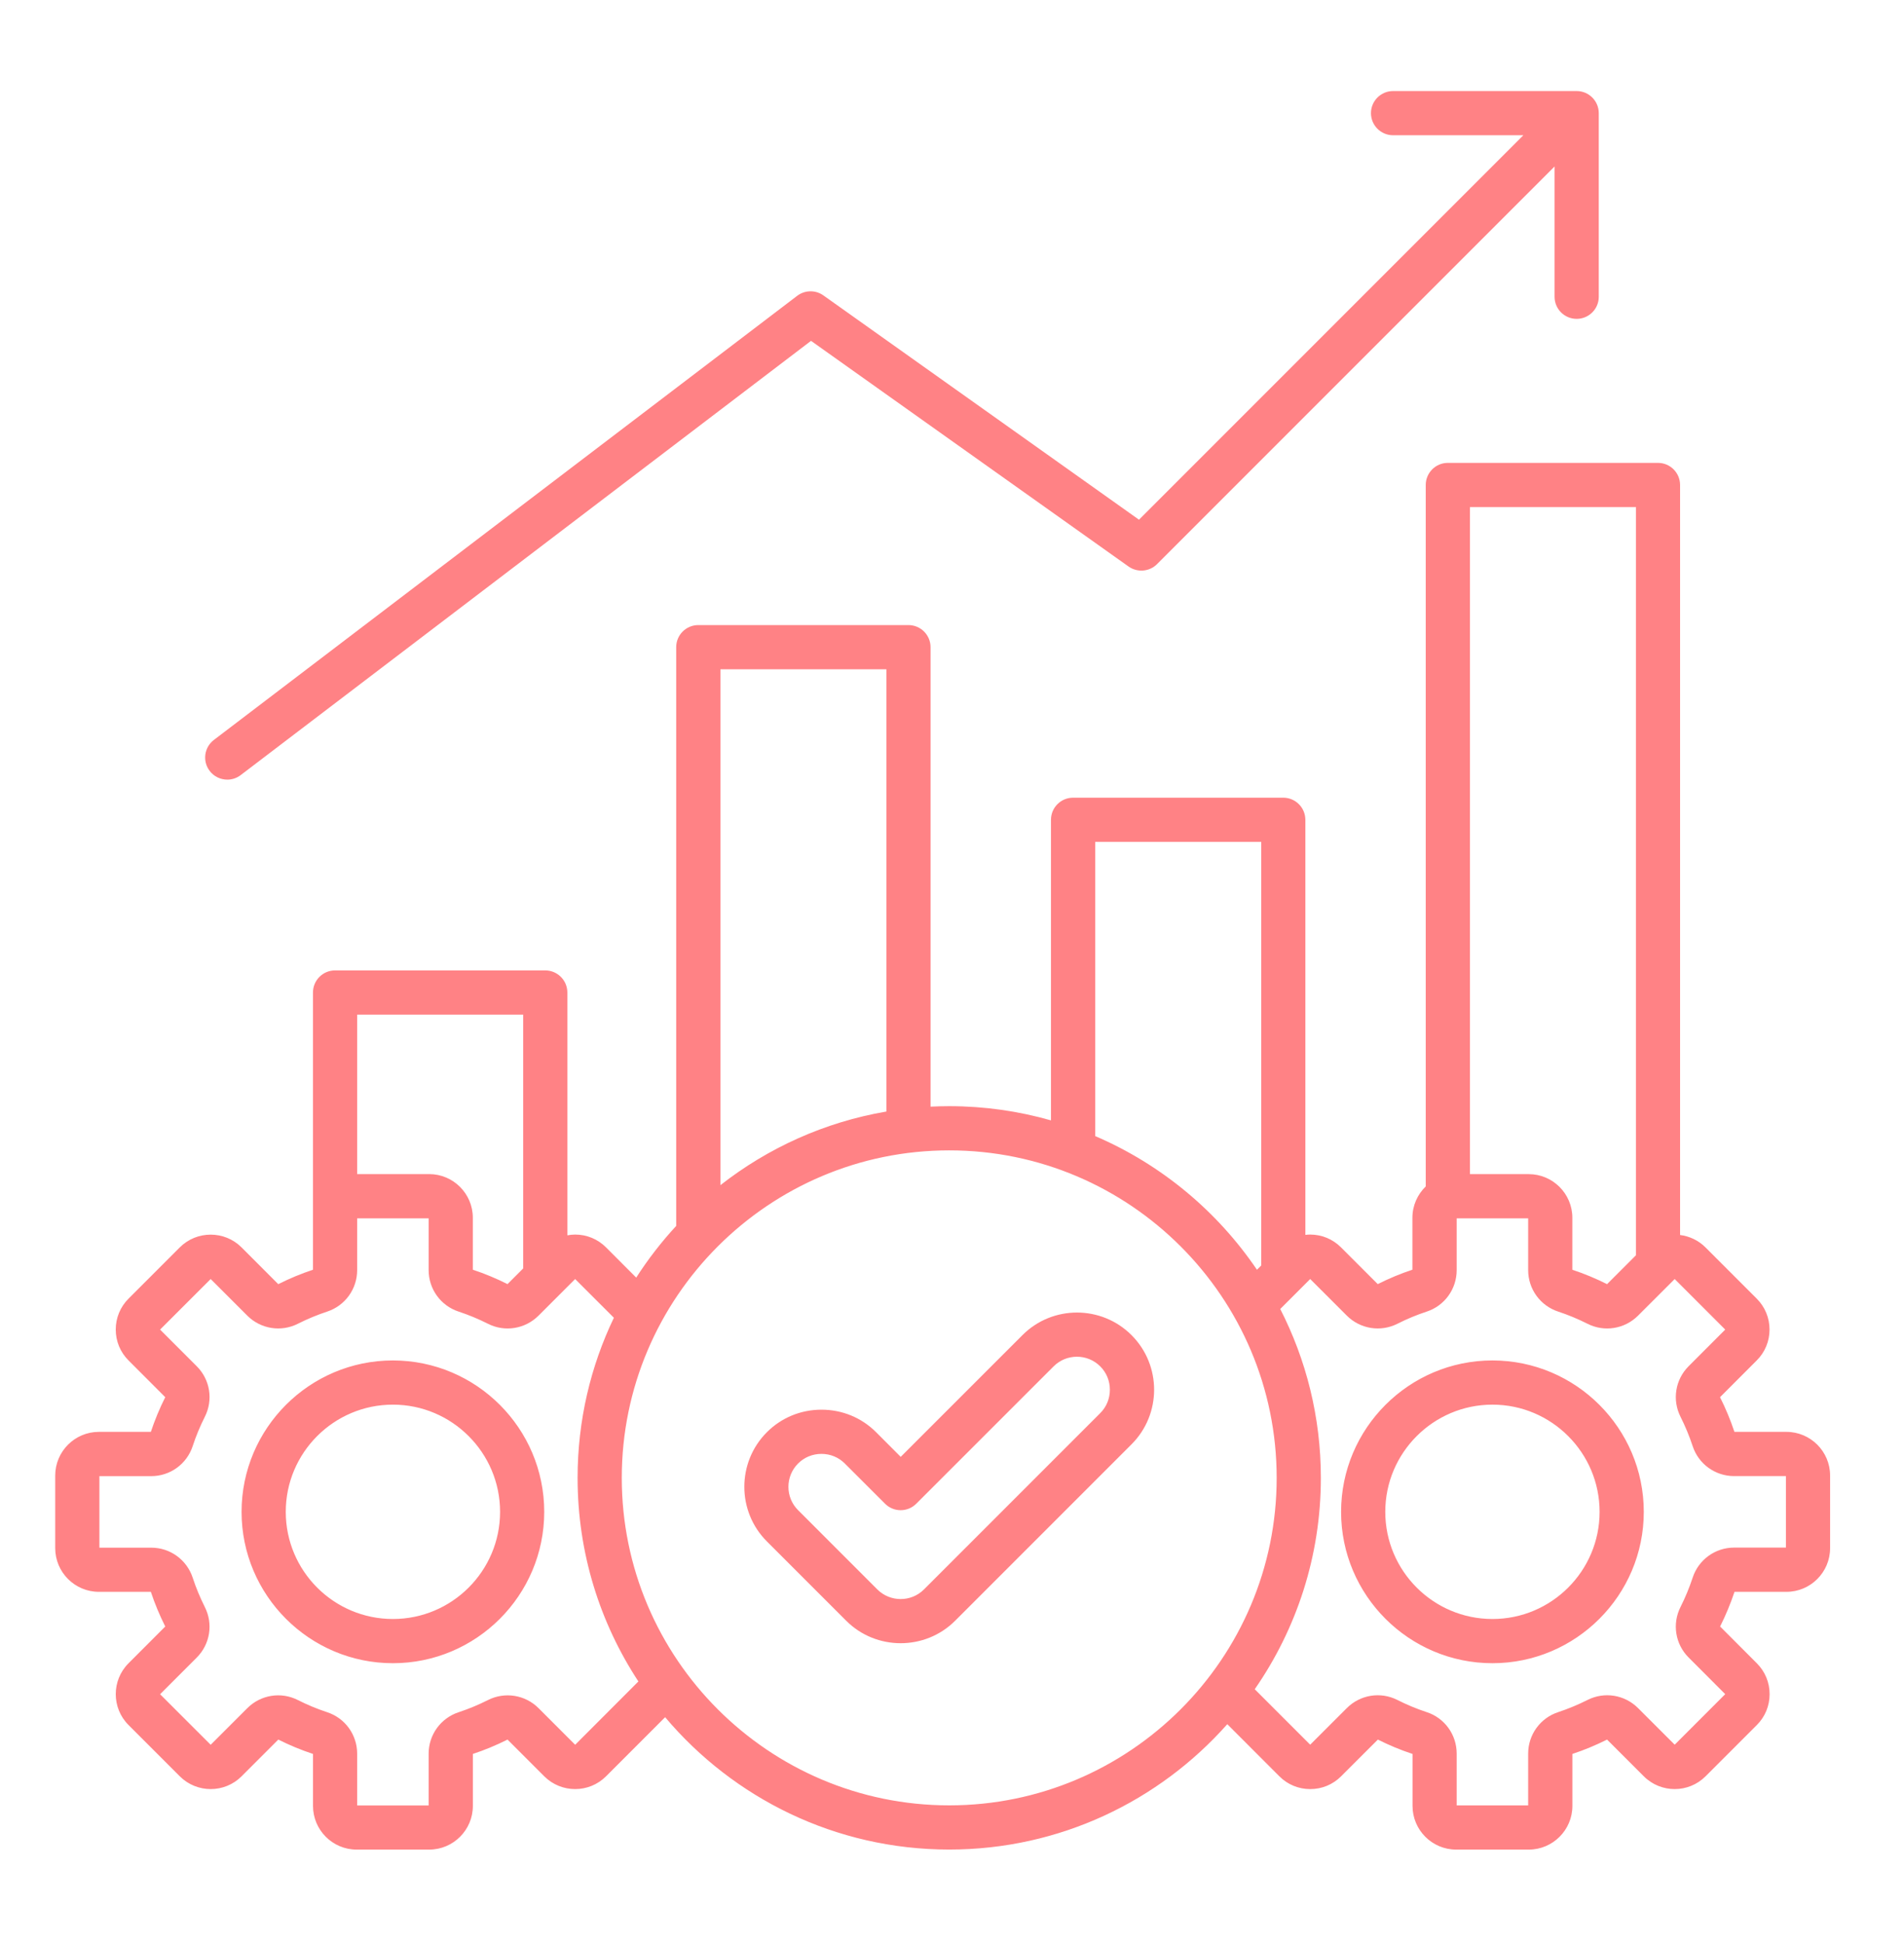 <svg width="48" height="49" viewBox="0 0 48 49" fill="none" xmlns="http://www.w3.org/2000/svg">
<path d="M5.286 19.431C5.099 19.186 5.147 18.837 5.392 18.65L20.097 7.456C20.291 7.309 20.558 7.304 20.757 7.445L28.714 13.099L38.404 3.409H35.119C34.812 3.409 34.562 3.159 34.562 2.852C34.562 2.545 34.812 2.295 35.119 2.295H39.748C40.055 2.295 40.305 2.545 40.305 2.852V7.481C40.305 7.788 40.055 8.037 39.748 8.037C39.44 8.037 39.191 7.788 39.191 7.481V4.196L29.169 14.219C28.977 14.411 28.674 14.436 28.452 14.28L20.446 8.591L6.067 19.537C5.966 19.614 5.847 19.651 5.73 19.651C5.562 19.65 5.395 19.575 5.286 19.431ZM41.44 38.106C41.44 40.209 39.728 41.921 37.625 41.921C35.521 41.921 33.809 40.209 33.809 38.106C33.809 36.002 35.521 34.29 37.625 34.29C39.728 34.291 41.44 36.002 41.44 38.106ZM40.326 38.106C40.326 36.617 39.115 35.404 37.625 35.404C36.136 35.404 34.923 36.616 34.923 38.106C34.923 39.596 36.135 40.807 37.625 40.807C39.114 40.807 40.326 39.596 40.326 38.106ZM46.137 37.191V39.021C46.137 39.628 45.644 40.122 45.036 40.122H43.727C43.627 40.421 43.505 40.715 43.364 40.996L44.29 41.923C44.498 42.131 44.612 42.407 44.612 42.701C44.612 42.995 44.498 43.272 44.29 43.479L42.997 44.772C42.568 45.201 41.87 45.201 41.441 44.772L40.514 43.846C40.232 43.987 39.938 44.11 39.64 44.208V45.518C39.64 46.125 39.146 46.619 38.54 46.619H36.71C36.103 46.619 35.61 46.125 35.61 45.518V44.208C35.309 44.109 35.016 43.987 34.736 43.846L33.809 44.772C33.601 44.98 33.326 45.094 33.031 45.094C32.737 45.094 32.46 44.98 32.253 44.772L30.94 43.458C29.223 45.395 26.717 46.618 23.93 46.618C21.061 46.618 18.488 45.321 16.768 43.282L15.278 44.772C14.849 45.201 14.151 45.201 13.721 44.772L12.795 43.846C12.513 43.987 12.219 44.11 11.921 44.208V45.518C11.921 46.125 11.427 46.619 10.82 46.619H8.991C8.384 46.619 7.891 46.125 7.891 45.518V44.208C7.591 44.109 7.297 43.987 7.016 43.846L6.09 44.772C5.661 45.201 4.963 45.201 4.533 44.772L3.24 43.479C2.811 43.05 2.811 42.352 3.24 41.923L4.166 40.996C4.024 40.713 3.902 40.42 3.803 40.122H2.493C1.886 40.122 1.392 39.628 1.392 39.021V37.191C1.392 36.584 1.886 36.09 2.493 36.09H3.803C3.903 35.791 4.024 35.497 4.166 35.216L3.24 34.289C3.032 34.082 2.918 33.806 2.918 33.511C2.918 33.217 3.032 32.941 3.24 32.733L4.533 31.44C4.962 31.012 5.66 31.012 6.089 31.44L7.015 32.367C7.299 32.224 7.593 32.102 7.89 32.004V30.694V25.016C7.89 24.709 8.139 24.459 8.447 24.459H13.746C14.053 24.459 14.303 24.709 14.303 25.016V31.136C14.367 31.125 14.432 31.117 14.499 31.117C14.794 31.117 15.07 31.232 15.277 31.439L16.039 32.202C16.337 31.738 16.674 31.303 17.047 30.899V16.312C17.047 16.005 17.296 15.755 17.604 15.755H22.902C23.21 15.755 23.459 16.005 23.459 16.312V27.893C23.614 27.886 23.771 27.881 23.928 27.881C24.818 27.881 25.679 28.006 26.495 28.239V20.663C26.495 20.355 26.745 20.106 27.052 20.106H32.351C32.658 20.106 32.908 20.355 32.908 20.663V31.125C32.948 31.12 32.988 31.117 33.029 31.117C33.323 31.117 33.599 31.232 33.806 31.439L34.733 32.366C35.017 32.223 35.31 32.101 35.607 32.003V30.693C35.607 30.384 35.736 30.105 35.943 29.904V12.224C35.943 11.917 36.192 11.667 36.499 11.667H41.798C42.106 11.667 42.355 11.917 42.355 12.224V31.128C42.589 31.158 42.816 31.261 42.995 31.44L44.288 32.733C44.496 32.941 44.61 33.217 44.61 33.511C44.61 33.806 44.496 34.082 44.288 34.289L43.362 35.216C43.504 35.499 43.626 35.792 43.725 36.09H45.035C45.644 36.091 46.137 36.584 46.137 37.191ZM37.058 12.781V29.594H38.539C39.146 29.594 39.639 30.088 39.639 30.694V32.004C39.938 32.103 40.232 32.225 40.514 32.367L41.243 31.638V12.781H37.058ZM27.61 28.635C29.27 29.347 30.685 30.525 31.688 32.004L31.796 31.896V21.22H27.611V28.635H27.61ZM18.162 16.869V29.872C19.358 28.935 20.787 28.282 22.346 28.016V16.869H18.162ZM9.004 25.573V29.593H10.819C11.427 29.593 11.92 30.087 11.92 30.693V32.003C12.219 32.102 12.513 32.224 12.794 32.366L13.189 31.971V25.573H9.004V25.573ZM16.094 42.381C15.125 40.906 14.561 39.143 14.561 37.251C14.561 35.806 14.889 34.437 15.476 33.214L14.499 32.238L13.576 33.161C13.238 33.498 12.725 33.581 12.3 33.365C12.062 33.245 11.815 33.142 11.563 33.059C11.11 32.911 10.806 32.49 10.806 32.014V30.708H9.004V32.014C9.004 32.49 8.699 32.911 8.247 33.059C7.996 33.142 7.748 33.245 7.51 33.365C7.085 33.58 6.572 33.498 6.235 33.161L5.311 32.238L4.036 33.512L4.96 34.436C5.297 34.773 5.38 35.285 5.163 35.712C5.044 35.948 4.94 36.197 4.858 36.449C4.709 36.902 4.289 37.206 3.813 37.206H2.506V39.009H3.813C4.289 39.009 4.709 39.313 4.858 39.766C4.94 40.018 5.044 40.266 5.163 40.504C5.379 40.929 5.297 41.442 4.96 41.779L4.036 42.703L5.311 43.977L6.235 43.054C6.572 42.717 7.085 42.634 7.51 42.85C7.747 42.97 7.995 43.073 8.247 43.156C8.7 43.304 9.004 43.725 9.004 44.201V45.507H10.806V44.201C10.806 43.725 11.111 43.304 11.564 43.156C11.816 43.073 12.063 42.97 12.301 42.85C12.726 42.635 13.24 42.717 13.577 43.054L14.5 43.977L16.094 42.381ZM32.185 37.25C32.185 32.698 28.482 28.995 23.93 28.995C19.379 28.995 15.675 32.698 15.675 37.25C15.675 41.801 19.379 45.504 23.93 45.504C28.482 45.504 32.185 41.801 32.185 37.25ZM45.023 37.205H43.717C43.241 37.205 42.82 36.901 42.672 36.449C42.589 36.197 42.486 35.949 42.367 35.712C42.151 35.286 42.233 34.773 42.57 34.436L43.493 33.512L42.219 32.238L41.295 33.161C40.957 33.498 40.445 33.581 40.02 33.365C39.782 33.245 39.534 33.142 39.283 33.059C38.83 32.911 38.525 32.49 38.525 32.014V30.708H36.723V32.014C36.723 32.49 36.419 32.911 35.967 33.059C35.715 33.142 35.467 33.245 35.23 33.365C34.804 33.58 34.292 33.498 33.954 33.161L33.03 32.238L32.275 32.993C32.929 34.272 33.299 35.718 33.299 37.251C33.299 39.228 32.682 41.064 31.632 42.577L33.03 43.975L33.954 43.052C34.291 42.715 34.803 42.632 35.23 42.848C35.466 42.968 35.714 43.071 35.967 43.154C36.42 43.302 36.723 43.723 36.723 44.199V45.505H38.525V44.199C38.525 43.723 38.83 43.302 39.283 43.154C39.534 43.071 39.782 42.968 40.02 42.848C40.446 42.632 40.958 42.715 41.295 43.052L42.219 43.975L43.493 42.701L42.57 41.777C42.233 41.44 42.151 40.928 42.367 40.502C42.487 40.264 42.589 40.016 42.672 39.765C42.82 39.312 43.241 39.007 43.717 39.007H45.023V37.205ZM13.72 38.106C13.72 40.209 12.009 41.921 9.905 41.921C7.802 41.921 6.09 40.209 6.09 38.106C6.09 36.002 7.802 34.29 9.905 34.29C12.009 34.291 13.72 36.002 13.72 38.106ZM12.607 38.106C12.607 36.617 11.395 35.404 9.905 35.404C8.415 35.404 7.204 36.616 7.204 38.106C7.204 39.596 8.415 40.807 9.905 40.807C11.395 40.807 12.607 39.596 12.607 38.106ZM28.526 33.652C29.285 34.41 29.285 35.646 28.526 36.404L24.082 40.848C23.703 41.228 23.204 41.417 22.706 41.417C22.207 41.417 21.709 41.228 21.33 40.848L19.333 38.851C18.575 38.093 18.575 36.858 19.333 36.099C19.7 35.732 20.188 35.531 20.71 35.531C21.232 35.531 21.72 35.732 22.087 36.099L22.707 36.72L25.776 33.652C26.532 32.893 27.768 32.893 28.526 33.652ZM27.98 35.028C27.98 34.805 27.894 34.596 27.738 34.44C27.413 34.115 26.885 34.115 26.561 34.44L23.099 37.901C22.882 38.119 22.529 38.119 22.312 37.901L21.297 36.887C21.142 36.731 20.933 36.645 20.709 36.645C20.485 36.645 20.276 36.731 20.12 36.887C19.795 37.212 19.795 37.74 20.12 38.064L22.117 40.061C22.442 40.385 22.969 40.386 23.294 40.061L27.738 35.617C27.895 35.46 27.98 35.251 27.98 35.028Z" fill="#FF8285"/>
</svg>
